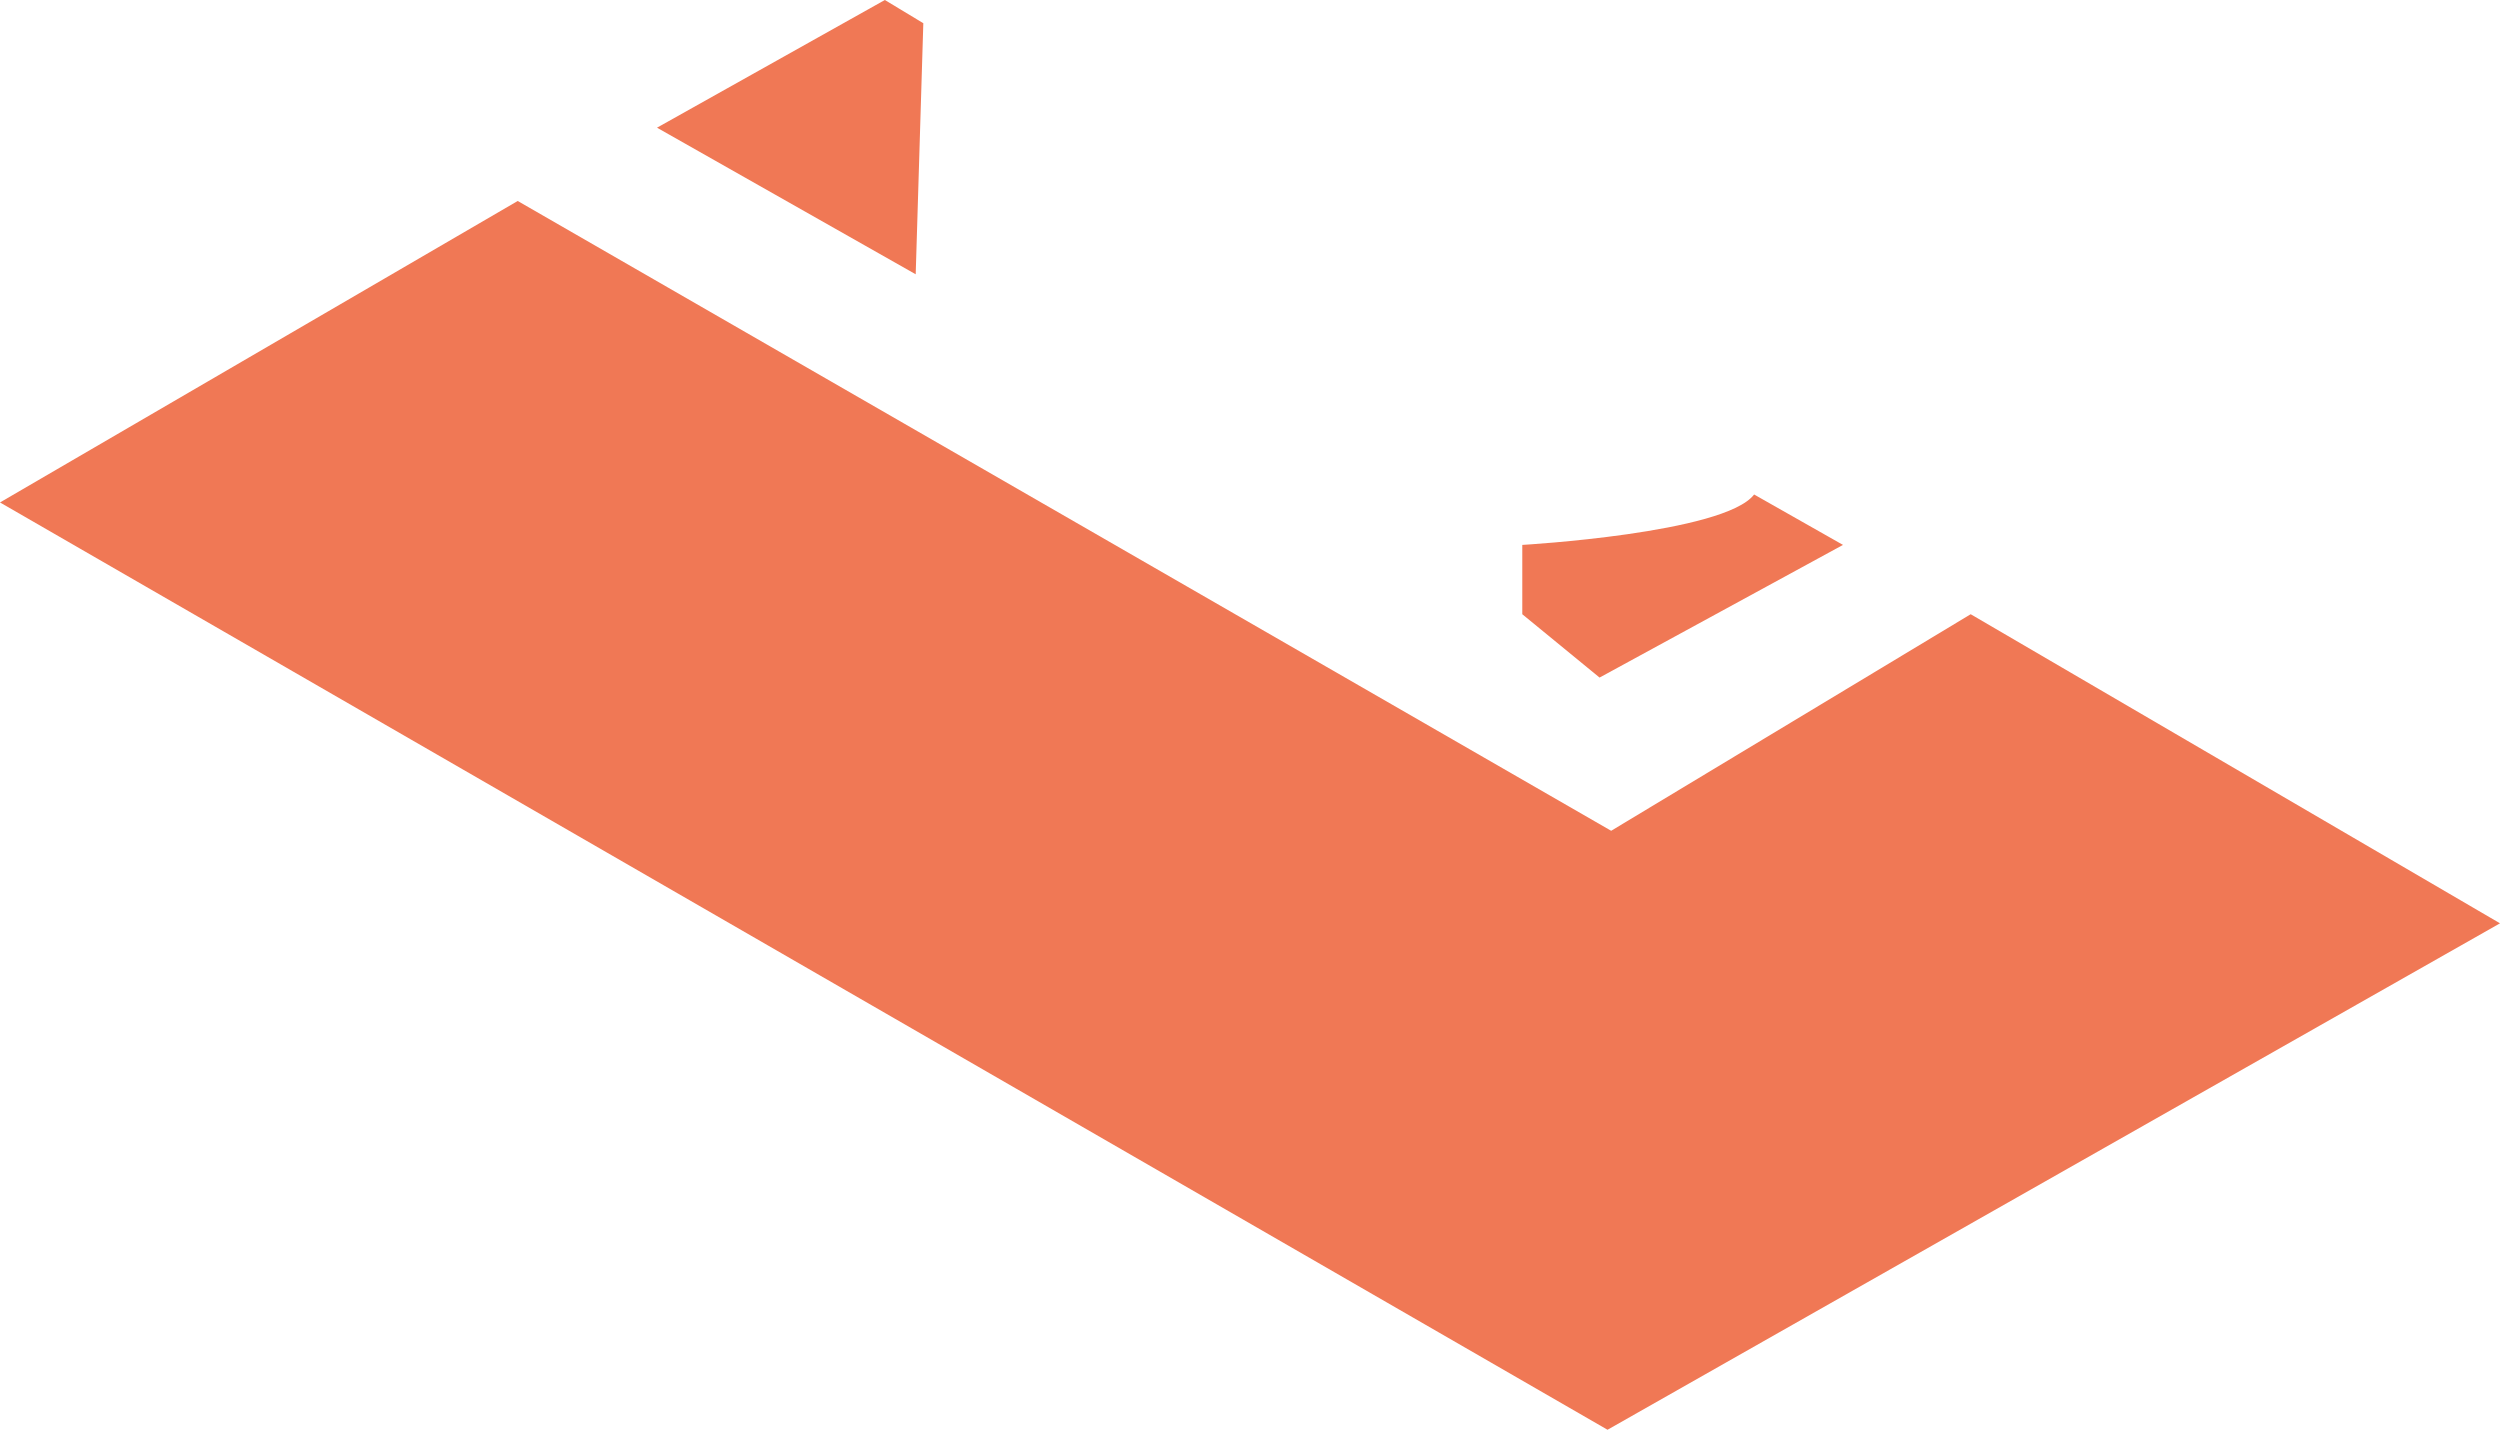 <?xml version="1.0" encoding="UTF-8"?> <svg xmlns="http://www.w3.org/2000/svg" viewBox="0 0 75.38 43.11"> <defs> <style>.cls-1{fill:#f07855;}</style> </defs> <g id="Layer_2" data-name="Layer 2"> <g id="Режим_изоляции" data-name="Режим изоляции"> <polygon class="cls-1" points="59.42 18.52 75.38 27.84 48.47 43.11 0 15.15 15.61 6.06 48.58 25.05 59.42 18.52"></polygon> <polygon class="cls-1" points="19.81 3.85 26.68 0 27.84 0.7 27.61 8.27 19.81 3.85"></polygon> <path class="cls-1" d="M52.89,14.91l2.68,1.52-7.34,4L45.9,18.52V16.43S52,16.08,52.89,14.91Z"></path> </g> </g> </svg> 